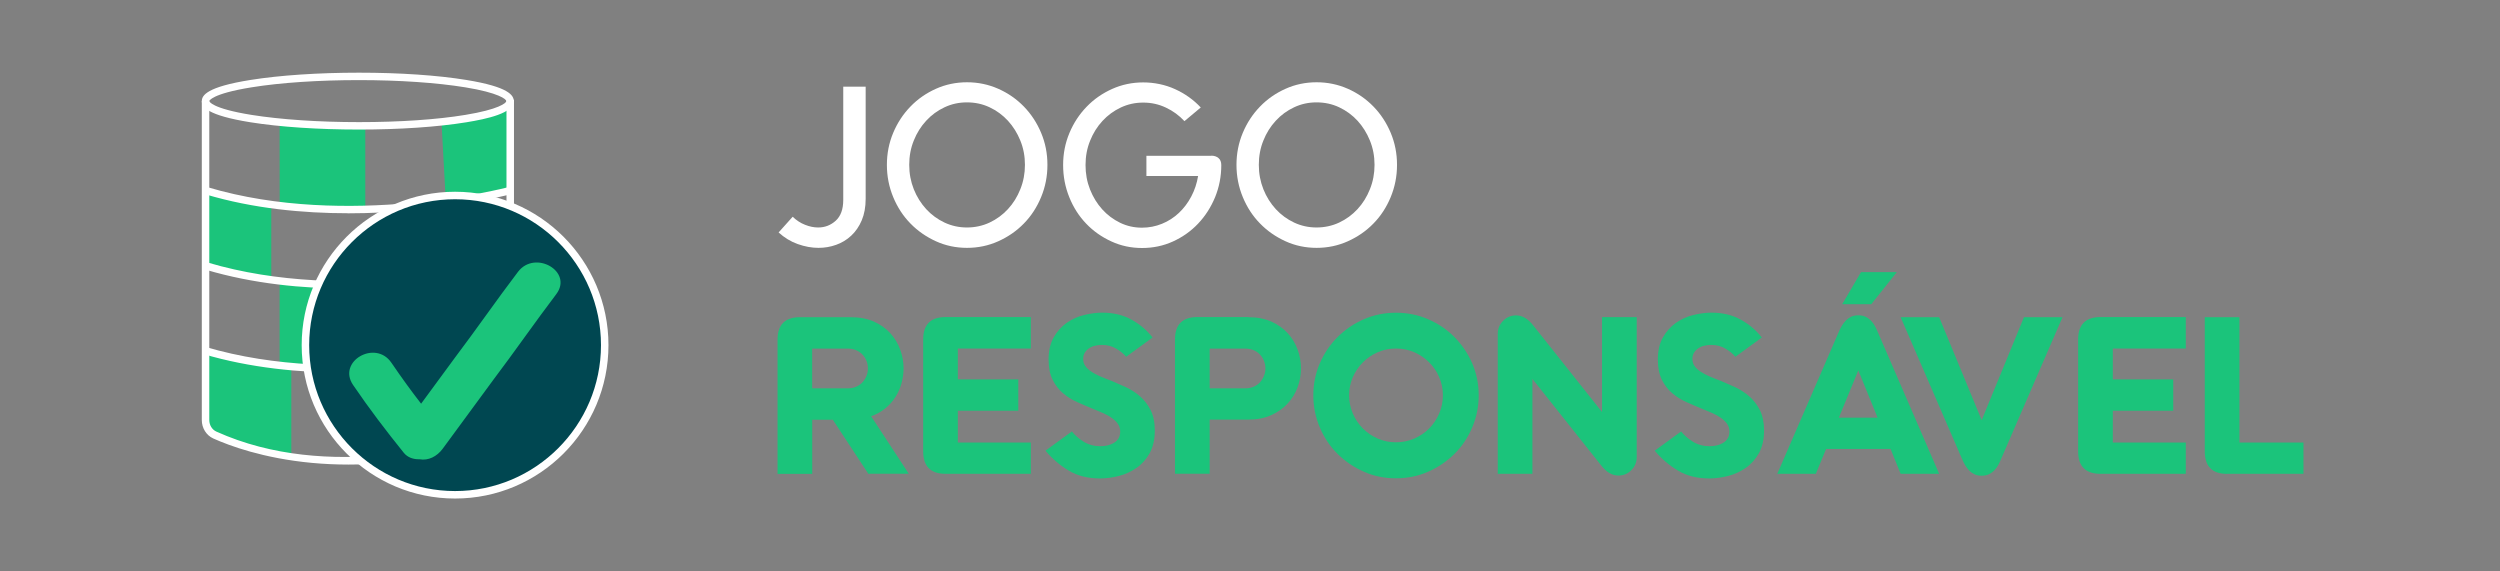 <?xml version="1.0" encoding="UTF-8"?>
<svg xmlns="http://www.w3.org/2000/svg" width="140" height="32" viewBox="0 0 140 32" fill="none">
  <rect x="0" y="0" width="140" height="32" fill="#808080" stroke="none"/>
  <mask id="mask0_1139_3548" style="mask-type:luminance" maskUnits="userSpaceOnUse" x="0" y="0" width="140" height="32">
    <path d="M140 0.297H0V31.703H140V0.297Z" fill="white"></path>
  </mask>
  <g mask="url(#mask0_1139_3548)">
    <path d="M47.222 4.854H48.477V11.134C48.477 11.593 48.403 11.993 48.258 12.338C48.113 12.68 47.917 12.966 47.669 13.197C47.422 13.429 47.14 13.598 46.822 13.711C46.505 13.825 46.175 13.88 45.834 13.88C45.457 13.88 45.073 13.809 44.673 13.668C44.277 13.527 43.92 13.307 43.602 13.017L44.39 12.138C44.598 12.338 44.83 12.491 45.085 12.589C45.34 12.691 45.583 12.739 45.818 12.739C46.195 12.739 46.52 12.613 46.803 12.358C47.081 12.103 47.222 11.719 47.222 11.197V4.854Z" fill="white"></path>
    <path d="M49.666 9.232C49.666 8.596 49.784 8 50.019 7.439C50.254 6.878 50.576 6.388 50.984 5.968C51.392 5.545 51.87 5.215 52.412 4.972C52.953 4.729 53.538 4.607 54.153 4.607C54.769 4.607 55.354 4.729 55.903 4.972C56.452 5.215 56.926 5.545 57.338 5.968C57.75 6.392 58.068 6.882 58.303 7.439C58.539 8 58.656 8.596 58.656 9.232C58.656 9.867 58.539 10.467 58.303 11.036C58.068 11.605 57.746 12.099 57.338 12.515C56.93 12.935 56.452 13.264 55.903 13.511C55.354 13.758 54.773 13.88 54.153 13.88C53.534 13.88 52.953 13.758 52.412 13.511C51.87 13.264 51.392 12.935 50.984 12.515C50.576 12.099 50.254 11.605 50.019 11.036C49.784 10.467 49.666 9.867 49.666 9.232ZM50.917 9.232C50.917 9.718 51.004 10.173 51.172 10.597C51.341 11.021 51.576 11.393 51.867 11.711C52.161 12.029 52.502 12.28 52.894 12.464C53.286 12.648 53.706 12.739 54.149 12.739C54.593 12.739 55.024 12.648 55.416 12.464C55.809 12.28 56.15 12.029 56.444 11.711C56.738 11.393 56.97 11.021 57.138 10.597C57.311 10.169 57.397 9.714 57.397 9.232C57.397 8.749 57.311 8.294 57.138 7.871C56.966 7.447 56.734 7.078 56.444 6.761C56.15 6.443 55.809 6.192 55.416 6.008C55.024 5.823 54.6 5.733 54.149 5.733C53.698 5.733 53.29 5.823 52.894 6.008C52.502 6.192 52.157 6.443 51.867 6.761C51.572 7.078 51.341 7.447 51.172 7.871C51 8.294 50.917 8.745 50.917 9.232Z" fill="white"></path>
    <path d="M67.827 8.718C67.996 8.718 68.129 8.761 68.235 8.851C68.341 8.938 68.392 9.071 68.392 9.248C68.392 9.883 68.274 10.483 68.043 11.048C67.807 11.613 67.49 12.107 67.09 12.527C66.689 12.95 66.219 13.28 65.685 13.523C65.152 13.766 64.575 13.888 63.956 13.888C63.336 13.888 62.771 13.766 62.234 13.519C61.696 13.272 61.225 12.943 60.825 12.523C60.425 12.107 60.108 11.613 59.88 11.044C59.649 10.475 59.535 9.875 59.535 9.24C59.535 8.604 59.653 8.008 59.888 7.447C60.123 6.886 60.445 6.396 60.853 5.976C61.261 5.553 61.739 5.223 62.281 4.98C62.822 4.737 63.406 4.615 64.022 4.615C64.638 4.615 65.25 4.741 65.803 4.992C66.356 5.243 66.835 5.584 67.243 6.019L66.329 6.784C66.034 6.467 65.693 6.215 65.293 6.027C64.897 5.839 64.473 5.745 64.022 5.745C63.571 5.745 63.163 5.835 62.767 6.019C62.375 6.204 62.03 6.455 61.739 6.772C61.445 7.09 61.214 7.459 61.045 7.883C60.873 8.306 60.79 8.757 60.79 9.244C60.79 9.73 60.873 10.185 61.041 10.609C61.21 11.036 61.437 11.405 61.724 11.723C62.01 12.04 62.347 12.291 62.728 12.476C63.108 12.66 63.516 12.75 63.952 12.75C64.344 12.75 64.716 12.676 65.073 12.531C65.43 12.386 65.744 12.181 66.019 11.923C66.293 11.664 66.525 11.358 66.713 11.001C66.901 10.644 67.027 10.263 67.094 9.855H64.199V8.726H67.835L67.827 8.718Z" fill="white"></path>
    <path d="M69.243 9.232C69.243 8.596 69.361 8 69.596 7.439C69.831 6.878 70.153 6.388 70.561 5.968C70.969 5.545 71.447 5.215 71.989 4.972C72.53 4.729 73.114 4.607 73.73 4.607C74.346 4.607 74.93 4.729 75.48 4.972C76.029 5.215 76.503 5.545 76.915 5.968C77.327 6.392 77.645 6.882 77.88 7.439C78.115 8 78.233 8.596 78.233 9.232C78.233 9.867 78.115 10.467 77.88 11.036C77.645 11.605 77.323 12.099 76.915 12.515C76.507 12.935 76.029 13.264 75.48 13.511C74.93 13.758 74.35 13.88 73.73 13.88C73.111 13.88 72.53 13.758 71.989 13.511C71.447 13.264 70.969 12.935 70.561 12.515C70.153 12.099 69.831 11.605 69.596 11.036C69.361 10.467 69.243 9.867 69.243 9.232ZM70.494 9.232C70.494 9.718 70.581 10.173 70.749 10.597C70.918 11.021 71.153 11.393 71.444 11.711C71.738 12.029 72.079 12.28 72.471 12.464C72.863 12.648 73.283 12.739 73.726 12.739C74.17 12.739 74.601 12.648 74.993 12.464C75.385 12.28 75.727 12.029 76.021 11.711C76.315 11.393 76.547 11.021 76.715 10.597C76.888 10.169 76.974 9.714 76.974 9.232C76.974 8.749 76.888 8.294 76.715 7.871C76.543 7.447 76.311 7.078 76.021 6.761C75.727 6.443 75.385 6.192 74.993 6.008C74.601 5.823 74.177 5.733 73.726 5.733C73.275 5.733 72.867 5.823 72.471 6.008C72.079 6.192 71.734 6.443 71.444 6.761C71.149 7.078 70.918 7.447 70.749 7.871C70.577 8.294 70.494 8.745 70.494 9.232Z" fill="white"></path>
    <path d="M48.63 26.538L46.638 23.506H45.485V26.538H43.543V19.018C43.543 18.183 43.959 17.763 44.798 17.763H47.642C48.136 17.763 48.564 17.846 48.932 18.006C49.301 18.171 49.607 18.387 49.854 18.657C50.101 18.928 50.286 19.238 50.411 19.579C50.537 19.921 50.6 20.274 50.6 20.631C50.6 20.905 50.56 21.184 50.486 21.458C50.411 21.733 50.297 21.992 50.148 22.227C49.999 22.466 49.807 22.678 49.58 22.866C49.348 23.055 49.086 23.204 48.783 23.309L50.89 26.53H48.634L48.63 26.538ZM45.481 21.748H47.45C47.642 21.748 47.811 21.717 47.952 21.654C48.093 21.591 48.215 21.505 48.309 21.399C48.403 21.29 48.477 21.168 48.529 21.035C48.58 20.901 48.603 20.768 48.603 20.634C48.603 20.493 48.58 20.356 48.529 20.223C48.477 20.089 48.407 19.971 48.309 19.866C48.211 19.76 48.093 19.677 47.952 19.615C47.811 19.552 47.642 19.52 47.45 19.52H45.481V21.752V21.748Z" fill="#1BC47B"></path>
    <path d="M57.727 17.763V19.517H53.639V21.246H57.025V23H53.639V24.78H57.727V26.534H52.953C52.118 26.534 51.698 26.118 51.698 25.279V19.011C51.698 18.175 52.114 17.755 52.953 17.755H57.727V17.763Z" fill="#1BC47B"></path>
    <path d="M58.719 20.156C58.719 19.654 58.813 19.238 59.002 18.901C59.19 18.567 59.433 18.297 59.727 18.085C60.025 17.877 60.351 17.728 60.704 17.642C61.061 17.555 61.398 17.508 61.724 17.508C62.351 17.508 62.9 17.642 63.371 17.904C63.842 18.167 64.234 18.501 64.544 18.901L63.065 19.979C62.916 19.803 62.724 19.65 62.496 19.517C62.265 19.383 62.006 19.316 61.712 19.316C61.594 19.316 61.473 19.328 61.347 19.356C61.222 19.379 61.108 19.426 61.01 19.489C60.908 19.552 60.825 19.634 60.759 19.732C60.692 19.834 60.657 19.952 60.657 20.097C60.657 20.246 60.696 20.379 60.774 20.493C60.853 20.607 60.963 20.709 61.108 20.807C61.249 20.905 61.418 20.991 61.614 21.078C61.81 21.16 62.03 21.25 62.273 21.34C62.516 21.442 62.775 21.556 63.057 21.686C63.336 21.815 63.595 21.984 63.834 22.188C64.073 22.392 64.269 22.651 64.43 22.956C64.587 23.266 64.669 23.651 64.669 24.11C64.669 24.612 64.571 25.031 64.383 25.377C64.191 25.718 63.944 25.996 63.642 26.204C63.34 26.412 63.01 26.565 62.653 26.655C62.292 26.745 61.943 26.793 61.602 26.793C60.923 26.793 60.339 26.648 59.849 26.353C59.355 26.059 58.923 25.69 58.546 25.239L60.025 24.161C60.194 24.376 60.413 24.569 60.688 24.737C60.963 24.906 61.276 24.988 61.63 24.988C61.755 24.988 61.88 24.973 62.01 24.945C62.139 24.918 62.257 24.871 62.367 24.808C62.477 24.745 62.563 24.663 62.63 24.557C62.696 24.451 62.732 24.325 62.732 24.176C62.732 24.008 62.689 23.866 62.606 23.745C62.524 23.623 62.41 23.513 62.269 23.412C62.128 23.309 61.959 23.215 61.763 23.129C61.567 23.043 61.359 22.956 61.143 22.87C60.876 22.76 60.598 22.643 60.312 22.513C60.025 22.384 59.762 22.219 59.527 22.019C59.292 21.819 59.099 21.572 58.95 21.274C58.801 20.976 58.723 20.607 58.723 20.164L58.719 20.156Z" fill="#1BC47B"></path>
    <path d="M69.898 17.763C70.392 17.763 70.82 17.846 71.189 18.006C71.557 18.171 71.863 18.387 72.11 18.657C72.357 18.928 72.542 19.238 72.667 19.579C72.793 19.921 72.856 20.274 72.856 20.631C72.856 20.988 72.793 21.34 72.667 21.682C72.542 22.023 72.357 22.329 72.11 22.596C71.863 22.862 71.557 23.082 71.189 23.247C70.82 23.416 70.392 23.498 69.898 23.498H67.741V26.53H65.799V19.011C65.799 18.175 66.215 17.755 67.054 17.755H69.898V17.763ZM67.741 21.748H69.71C69.902 21.748 70.071 21.717 70.212 21.654C70.353 21.591 70.475 21.505 70.569 21.399C70.663 21.29 70.737 21.168 70.788 21.035C70.839 20.901 70.863 20.768 70.863 20.634C70.863 20.493 70.839 20.356 70.788 20.223C70.737 20.089 70.667 19.972 70.569 19.866C70.471 19.76 70.353 19.677 70.212 19.615C70.071 19.552 69.902 19.52 69.71 19.52H67.741V21.752V21.748Z" fill="#1BC47B"></path>
    <path d="M73.546 22.137C73.546 21.501 73.668 20.905 73.911 20.344C74.154 19.783 74.483 19.293 74.907 18.873C75.331 18.45 75.821 18.12 76.378 17.877C76.939 17.634 77.535 17.512 78.171 17.512C78.806 17.512 79.414 17.634 79.975 17.877C80.536 18.12 81.026 18.45 81.446 18.873C81.865 19.297 82.199 19.787 82.442 20.344C82.685 20.905 82.807 21.501 82.807 22.137C82.807 22.772 82.685 23.372 82.442 23.941C82.199 24.51 81.869 25.004 81.446 25.42C81.022 25.839 80.532 26.169 79.975 26.416C79.414 26.663 78.814 26.785 78.171 26.785C77.527 26.785 76.939 26.663 76.378 26.416C75.817 26.169 75.327 25.839 74.907 25.42C74.483 25.004 74.154 24.51 73.911 23.941C73.668 23.372 73.546 22.772 73.546 22.137ZM75.55 22.137C75.55 22.497 75.621 22.835 75.758 23.157C75.895 23.478 76.084 23.757 76.323 23.996C76.562 24.235 76.837 24.423 77.154 24.561C77.472 24.698 77.81 24.769 78.171 24.769C78.531 24.769 78.88 24.698 79.198 24.561C79.516 24.423 79.794 24.235 80.03 23.996C80.269 23.757 80.457 23.478 80.594 23.157C80.732 22.835 80.802 22.494 80.802 22.137C80.802 21.78 80.732 21.439 80.594 21.121C80.457 20.803 80.269 20.524 80.03 20.289C79.79 20.05 79.512 19.862 79.198 19.724C78.884 19.587 78.539 19.517 78.171 19.517C77.802 19.517 77.472 19.587 77.154 19.724C76.837 19.862 76.558 20.05 76.323 20.289C76.084 20.528 75.895 20.807 75.758 21.121C75.621 21.434 75.55 21.776 75.55 22.137Z" fill="#1BC47B"></path>
    <path d="M83.874 18.689C83.874 18.406 83.976 18.163 84.176 17.963C84.376 17.763 84.619 17.661 84.901 17.661C85.07 17.661 85.235 17.708 85.396 17.798C85.56 17.889 85.725 18.046 85.89 18.261L89.714 23.074V17.759H91.656V25.604C91.656 25.887 91.554 26.13 91.354 26.33C91.154 26.53 90.911 26.632 90.628 26.632C90.46 26.632 90.295 26.585 90.134 26.494C89.969 26.404 89.804 26.247 89.64 26.032L85.815 21.219V26.534H83.874V18.689Z" fill="#1BC47B"></path>
    <path d="M92.837 20.156C92.837 19.654 92.931 19.238 93.119 18.901C93.307 18.567 93.55 18.297 93.845 18.085C94.143 17.877 94.468 17.728 94.821 17.642C95.178 17.555 95.516 17.508 95.841 17.508C96.469 17.508 97.018 17.642 97.489 17.904C97.959 18.167 98.351 18.501 98.661 18.901L97.183 19.979C97.034 19.803 96.841 19.65 96.614 19.517C96.382 19.383 96.124 19.316 95.829 19.316C95.712 19.316 95.59 19.328 95.465 19.356C95.339 19.379 95.225 19.426 95.127 19.489C95.025 19.552 94.943 19.634 94.876 19.732C94.809 19.834 94.774 19.952 94.774 20.097C94.774 20.246 94.813 20.379 94.892 20.493C94.97 20.607 95.08 20.709 95.225 20.807C95.367 20.905 95.535 20.991 95.731 21.078C95.927 21.16 96.147 21.25 96.39 21.34C96.633 21.442 96.892 21.556 97.175 21.686C97.453 21.815 97.712 21.984 97.951 22.188C98.191 22.392 98.387 22.651 98.548 22.956C98.704 23.266 98.787 23.651 98.787 24.11C98.787 24.612 98.689 25.031 98.501 25.377C98.308 25.718 98.061 25.996 97.759 26.204C97.457 26.412 97.128 26.565 96.771 26.655C96.41 26.745 96.061 26.793 95.719 26.793C95.041 26.793 94.457 26.648 93.966 26.353C93.472 26.059 93.04 25.69 92.664 25.239L94.143 24.161C94.311 24.376 94.531 24.569 94.806 24.737C95.08 24.906 95.394 24.988 95.747 24.988C95.873 24.988 95.998 24.973 96.127 24.945C96.257 24.918 96.374 24.871 96.484 24.808C96.594 24.745 96.68 24.663 96.747 24.557C96.814 24.451 96.849 24.325 96.849 24.176C96.849 24.008 96.806 23.866 96.724 23.745C96.641 23.623 96.528 23.513 96.386 23.412C96.245 23.309 96.076 23.215 95.88 23.129C95.684 23.043 95.476 22.956 95.261 22.87C94.994 22.76 94.715 22.643 94.429 22.513C94.143 22.384 93.88 22.219 93.644 22.019C93.409 21.819 93.217 21.572 93.068 21.274C92.919 20.976 92.84 20.607 92.84 20.164L92.837 20.156Z" fill="#1BC47B"></path>
    <path d="M102.949 18.638C103 18.512 103.058 18.391 103.125 18.273C103.192 18.155 103.27 18.053 103.356 17.959C103.443 17.869 103.545 17.795 103.659 17.74C103.772 17.685 103.906 17.657 104.066 17.657C104.227 17.657 104.361 17.685 104.474 17.74C104.588 17.795 104.686 17.869 104.776 17.959C104.863 18.05 104.941 18.155 105.004 18.273C105.067 18.391 105.122 18.512 105.173 18.638L108.593 26.534H106.436L105.871 25.141H102.262L101.686 26.534H99.528L102.949 18.638ZM102.976 23.388H105.145L104.066 20.744L102.976 23.388ZM103.164 17.034L104.216 15.241H106.22L104.792 17.034H103.164Z" fill="#1BC47B"></path>
    <path d="M106.436 17.763H108.593L110.974 23.529L113.343 17.763H115.5L112.08 25.659C112.029 25.785 111.974 25.906 111.911 26.024C111.849 26.142 111.774 26.244 111.684 26.338C111.598 26.428 111.496 26.502 111.382 26.557C111.268 26.612 111.135 26.64 110.974 26.64C110.813 26.64 110.68 26.612 110.566 26.557C110.452 26.502 110.354 26.432 110.264 26.338C110.178 26.247 110.099 26.142 110.032 26.024C109.966 25.906 109.907 25.785 109.856 25.659L106.436 17.763Z" fill="#1BC47B"></path>
    <path d="M122.404 17.763V19.517H118.317V21.246H121.702V23H118.317V24.78H122.404V26.534H117.63C116.795 26.534 116.375 26.118 116.375 25.279V19.011C116.375 18.175 116.791 17.755 117.63 17.755H122.404V17.763Z" fill="#1BC47B"></path>
    <path d="M124.722 26.538C123.887 26.538 123.467 26.122 123.467 25.282V17.763H125.408V24.78H128.994V26.534H124.718L124.722 26.538Z" fill="#1BC47B"></path>
    <path d="M15.192 15.763V11.593L11.654 10.687L11.43 14.786L13.277 15.359L15.192 15.763Z" fill="#1BC47B"></path>
    <path d="M16.314 25.569V20.513L11.524 19.634L11.579 24.07L13.835 24.863L16.314 25.569Z" fill="#1BC47B"></path>
    <path d="M15.662 11.519L15.658 6.839L20.456 7.078V11.742H17.812L15.662 11.519Z" fill="#1BC47B"></path>
    <path d="M24.723 6.82L28.626 6.023L28.497 10.687L24.97 11.35L24.723 6.82Z" fill="#1BC47B"></path>
    <path d="M15.658 15.888H17.628L16.925 20.564L15.658 20.532V15.888Z" fill="#1BC47B"></path>
    <path d="M19.522 26.016C18.832 26.016 18.149 25.985 17.471 25.922C14.733 25.667 12.83 24.953 11.94 24.553C11.552 24.376 11.301 23.972 11.301 23.525V5.659H11.72V23.521C11.72 23.804 11.873 24.059 12.116 24.169C18.396 27.005 25.798 24.843 27.92 24.114C28.179 24.023 28.363 23.749 28.363 23.447V5.584H28.783V23.447C28.783 23.933 28.493 24.361 28.057 24.51C25.151 25.51 22.291 26.016 19.53 26.016H19.522Z" fill="white"></path>
    <path d="M20.107 7.255C17.828 7.255 15.666 7.11 14.023 6.847C11.583 6.455 11.301 5.984 11.301 5.662C11.301 5.341 11.583 4.866 14.023 4.478C15.666 4.215 17.828 4.07 20.107 4.07C22.385 4.07 24.511 4.215 26.12 4.478C28.497 4.866 28.771 5.341 28.771 5.662C28.771 6.337 27.257 6.663 26.12 6.847C24.511 7.11 22.374 7.255 20.107 7.255ZM20.107 4.486C17.851 4.486 15.713 4.627 14.089 4.89C11.818 5.255 11.716 5.659 11.716 5.662C11.716 5.666 11.818 6.07 14.089 6.435C15.713 6.694 17.851 6.839 20.107 6.839C22.362 6.839 24.468 6.698 26.053 6.435C27.932 6.129 28.355 5.764 28.355 5.662C28.355 5.56 27.932 5.196 26.053 4.89C24.464 4.631 22.354 4.486 20.107 4.486Z" fill="white"></path>
    <path d="M19.491 16.159C16.965 16.159 14.184 15.896 11.52 15.104L11.638 14.704C19.475 17.034 28.352 14.727 28.442 14.704L28.548 15.108C28.489 15.123 24.496 16.163 19.487 16.163L19.491 16.159Z" fill="white"></path>
    <path d="M19.334 20.87C16.796 20.87 14.015 20.607 11.371 19.823L11.489 19.422C19.326 21.752 28.422 19.415 28.512 19.391L28.618 19.795C28.555 19.811 24.433 20.874 19.33 20.874L19.334 20.87Z" fill="white"></path>
    <path d="M19.491 11.942C16.965 11.942 14.184 11.68 11.52 10.887L11.638 10.487C19.475 12.821 28.352 10.511 28.442 10.487L28.548 10.891C28.489 10.907 24.496 11.946 19.487 11.946L19.491 11.942Z" fill="white"></path>
    <path d="M29.006 15.225C27.81 16.798 26.688 18.426 25.496 20.003C24.857 20.87 24.217 21.741 23.582 22.607C23.017 21.878 22.519 21.191 21.915 20.309C21.02 18.999 18.871 20.238 19.773 21.56C20.667 22.874 21.617 24.122 22.613 25.357C22.825 25.62 23.154 25.73 23.488 25.718C23.99 25.812 24.476 25.557 24.79 25.13C25.739 23.839 26.688 22.549 27.638 21.254C28.83 19.677 29.952 18.053 31.148 16.477C32.113 15.206 29.96 13.966 29.006 15.225Z" fill="#1BC47B"></path>
    <path d="M25.484 27.714C30.113 27.714 33.866 23.962 33.866 19.332C33.866 14.703 30.113 10.95 25.484 10.95C20.855 10.95 17.102 14.703 17.102 19.332C17.102 23.962 20.855 27.714 25.484 27.714Z" fill="#004751"></path>
    <path d="M25.484 27.918C20.75 27.918 16.894 24.067 16.894 19.328C16.894 14.59 20.746 10.738 25.484 10.738C30.223 10.738 34.074 14.59 34.074 19.328C34.074 24.067 30.223 27.918 25.484 27.918ZM25.484 11.158C20.977 11.158 17.314 14.825 17.314 19.328C17.314 23.831 20.981 27.499 25.484 27.499C29.987 27.499 33.655 23.831 33.655 19.328C33.655 14.825 29.987 11.158 25.484 11.158Z" fill="white"></path>
    <path d="M29.006 15.225C27.81 16.798 26.688 18.426 25.496 20.003C24.857 20.87 24.217 21.741 23.582 22.607C23.017 21.878 22.519 21.191 21.915 20.309C21.02 18.999 18.871 20.238 19.773 21.56C20.667 22.874 21.617 24.122 22.613 25.357C22.825 25.62 23.154 25.73 23.488 25.718C23.99 25.812 24.476 25.557 24.79 25.13C25.739 23.839 26.688 22.549 27.638 21.254C28.83 19.677 29.952 18.053 31.148 16.477C32.113 15.206 29.96 13.966 29.006 15.225Z" fill="#1BC47B"></path>
  </g>
</svg>
